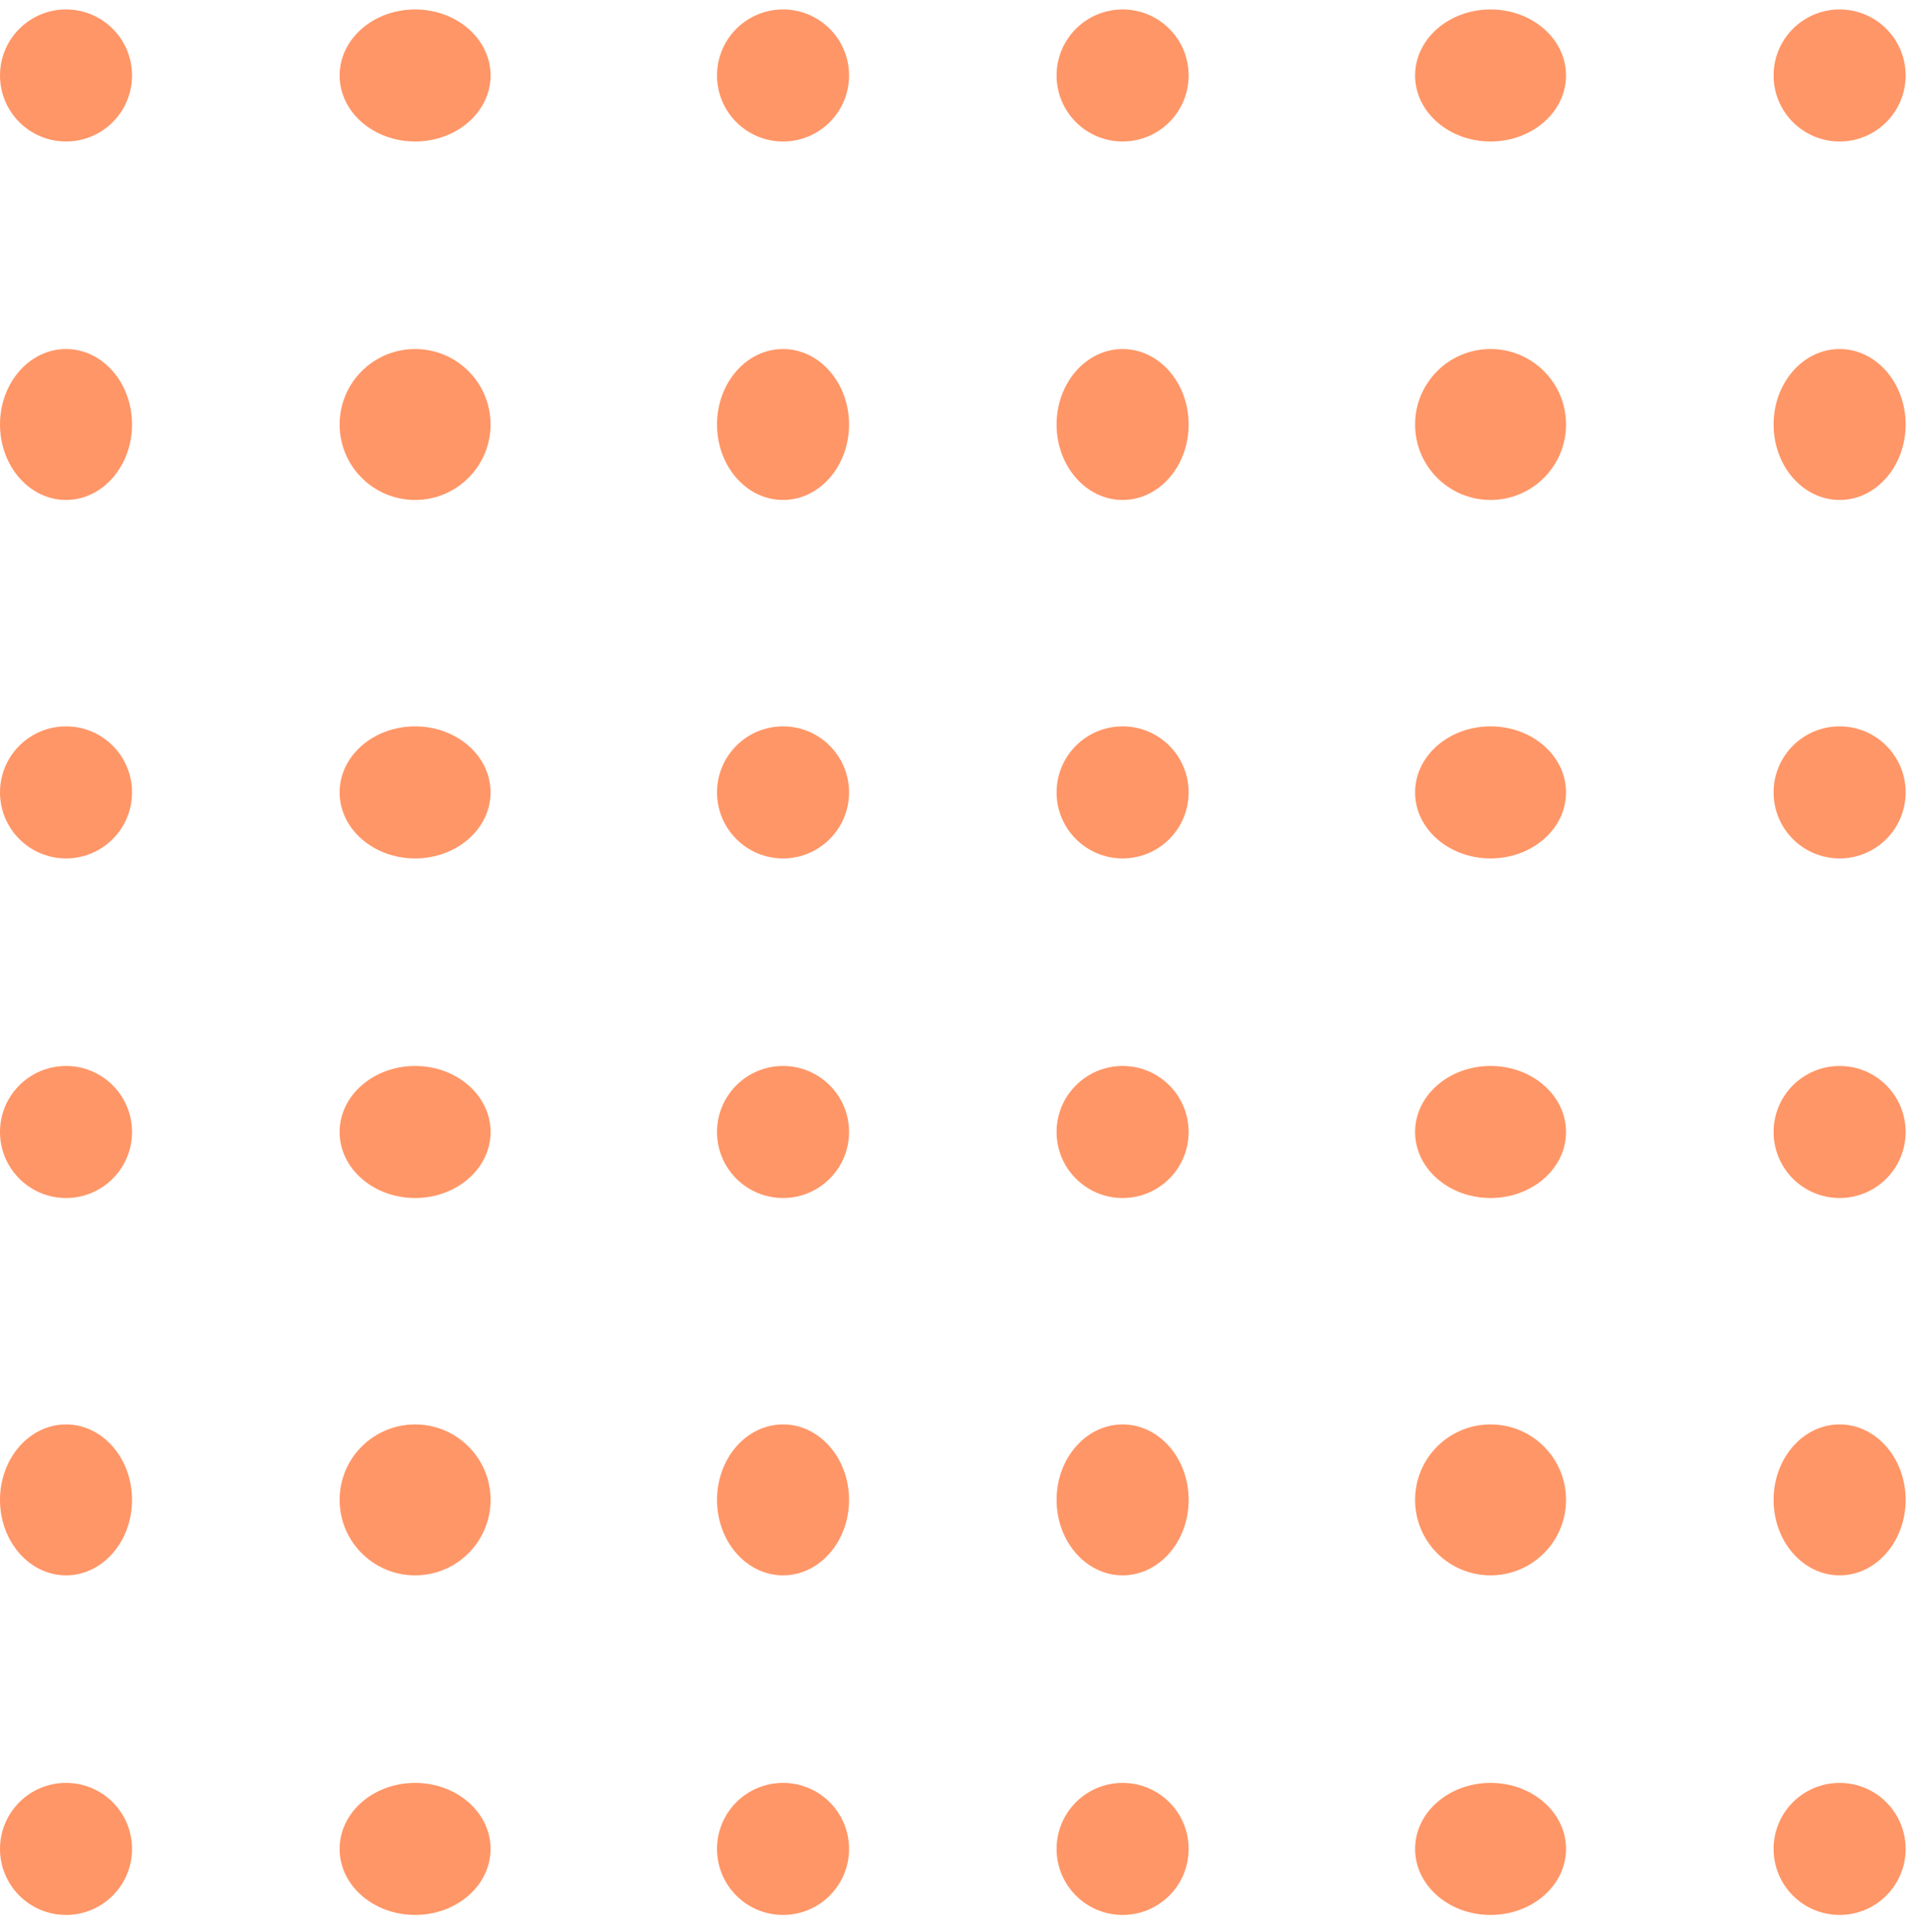 <svg width="99" height="100" viewBox="0 0 99 100" fill="none" xmlns="http://www.w3.org/2000/svg">
<circle cx="3.417" cy="58.586" r="3.417" fill="#FF9667"/>
<circle cx="3.417" cy="3.906" r="3.417" fill="#FF9667"/>
<circle cx="58.097" cy="58.586" r="3.417" fill="#FF9667"/>
<circle cx="58.097" cy="3.906" r="3.417" fill="#FF9667"/>
<ellipse cx="3.417" cy="77.626" rx="3.417" ry="3.906" fill="#FF9667"/>
<ellipse cx="3.417" cy="21.97" rx="3.417" ry="3.906" fill="#FF9667"/>
<ellipse cx="58.097" cy="77.626" rx="3.417" ry="3.906" fill="#FF9667"/>
<ellipse cx="58.097" cy="21.97" rx="3.417" ry="3.906" fill="#FF9667"/>
<circle cx="3.417" cy="95.69" r="3.417" fill="#FF9667"/>
<circle cx="3.417" cy="41.01" r="3.417" fill="#FF9667"/>
<circle cx="58.097" cy="95.69" r="3.417" fill="#FF9667"/>
<circle cx="58.097" cy="41.01" r="3.417" fill="#FF9667"/>
<ellipse cx="21.482" cy="58.586" rx="3.906" ry="3.417" fill="#FF9667"/>
<ellipse cx="21.482" cy="3.906" rx="3.906" ry="3.417" fill="#FF9667"/>
<ellipse cx="77.138" cy="58.586" rx="3.906" ry="3.417" fill="#FF9667"/>
<ellipse cx="77.138" cy="3.906" rx="3.906" ry="3.417" fill="#FF9667"/>
<circle cx="21.482" cy="77.626" r="3.906" fill="#FF9667"/>
<circle cx="21.482" cy="21.97" r="3.906" fill="#FF9667"/>
<circle cx="77.138" cy="77.626" r="3.906" fill="#FF9667"/>
<circle cx="77.138" cy="21.97" r="3.906" fill="#FF9667"/>
<ellipse cx="21.482" cy="95.69" rx="3.906" ry="3.417" fill="#FF9667"/>
<ellipse cx="21.482" cy="41.01" rx="3.906" ry="3.417" fill="#FF9667"/>
<ellipse cx="77.138" cy="95.69" rx="3.906" ry="3.417" fill="#FF9667"/>
<ellipse cx="77.138" cy="41.01" rx="3.906" ry="3.417" fill="#FF9667"/>
<circle cx="40.523" cy="58.586" r="3.417" fill="#FF9667"/>
<circle cx="40.523" cy="3.906" r="3.417" fill="#FF9667"/>
<circle cx="95.202" cy="58.586" r="3.417" fill="#FF9667"/>
<circle cx="95.202" cy="3.906" r="3.417" fill="#FF9667"/>
<ellipse cx="40.523" cy="77.626" rx="3.417" ry="3.906" fill="#FF9667"/>
<ellipse cx="40.523" cy="21.97" rx="3.417" ry="3.906" fill="#FF9667"/>
<ellipse cx="95.202" cy="77.626" rx="3.417" ry="3.906" fill="#FF9667"/>
<ellipse cx="95.202" cy="21.97" rx="3.417" ry="3.906" fill="#FF9667"/>
<circle cx="40.523" cy="95.69" r="3.417" fill="#FF9667"/>
<circle cx="40.523" cy="41.01" r="3.417" fill="#FF9667"/>
<circle cx="95.202" cy="95.69" r="3.417" fill="#FF9667"/>
<circle cx="95.202" cy="41.01" r="3.417" fill="#FF9667"/>
</svg>
